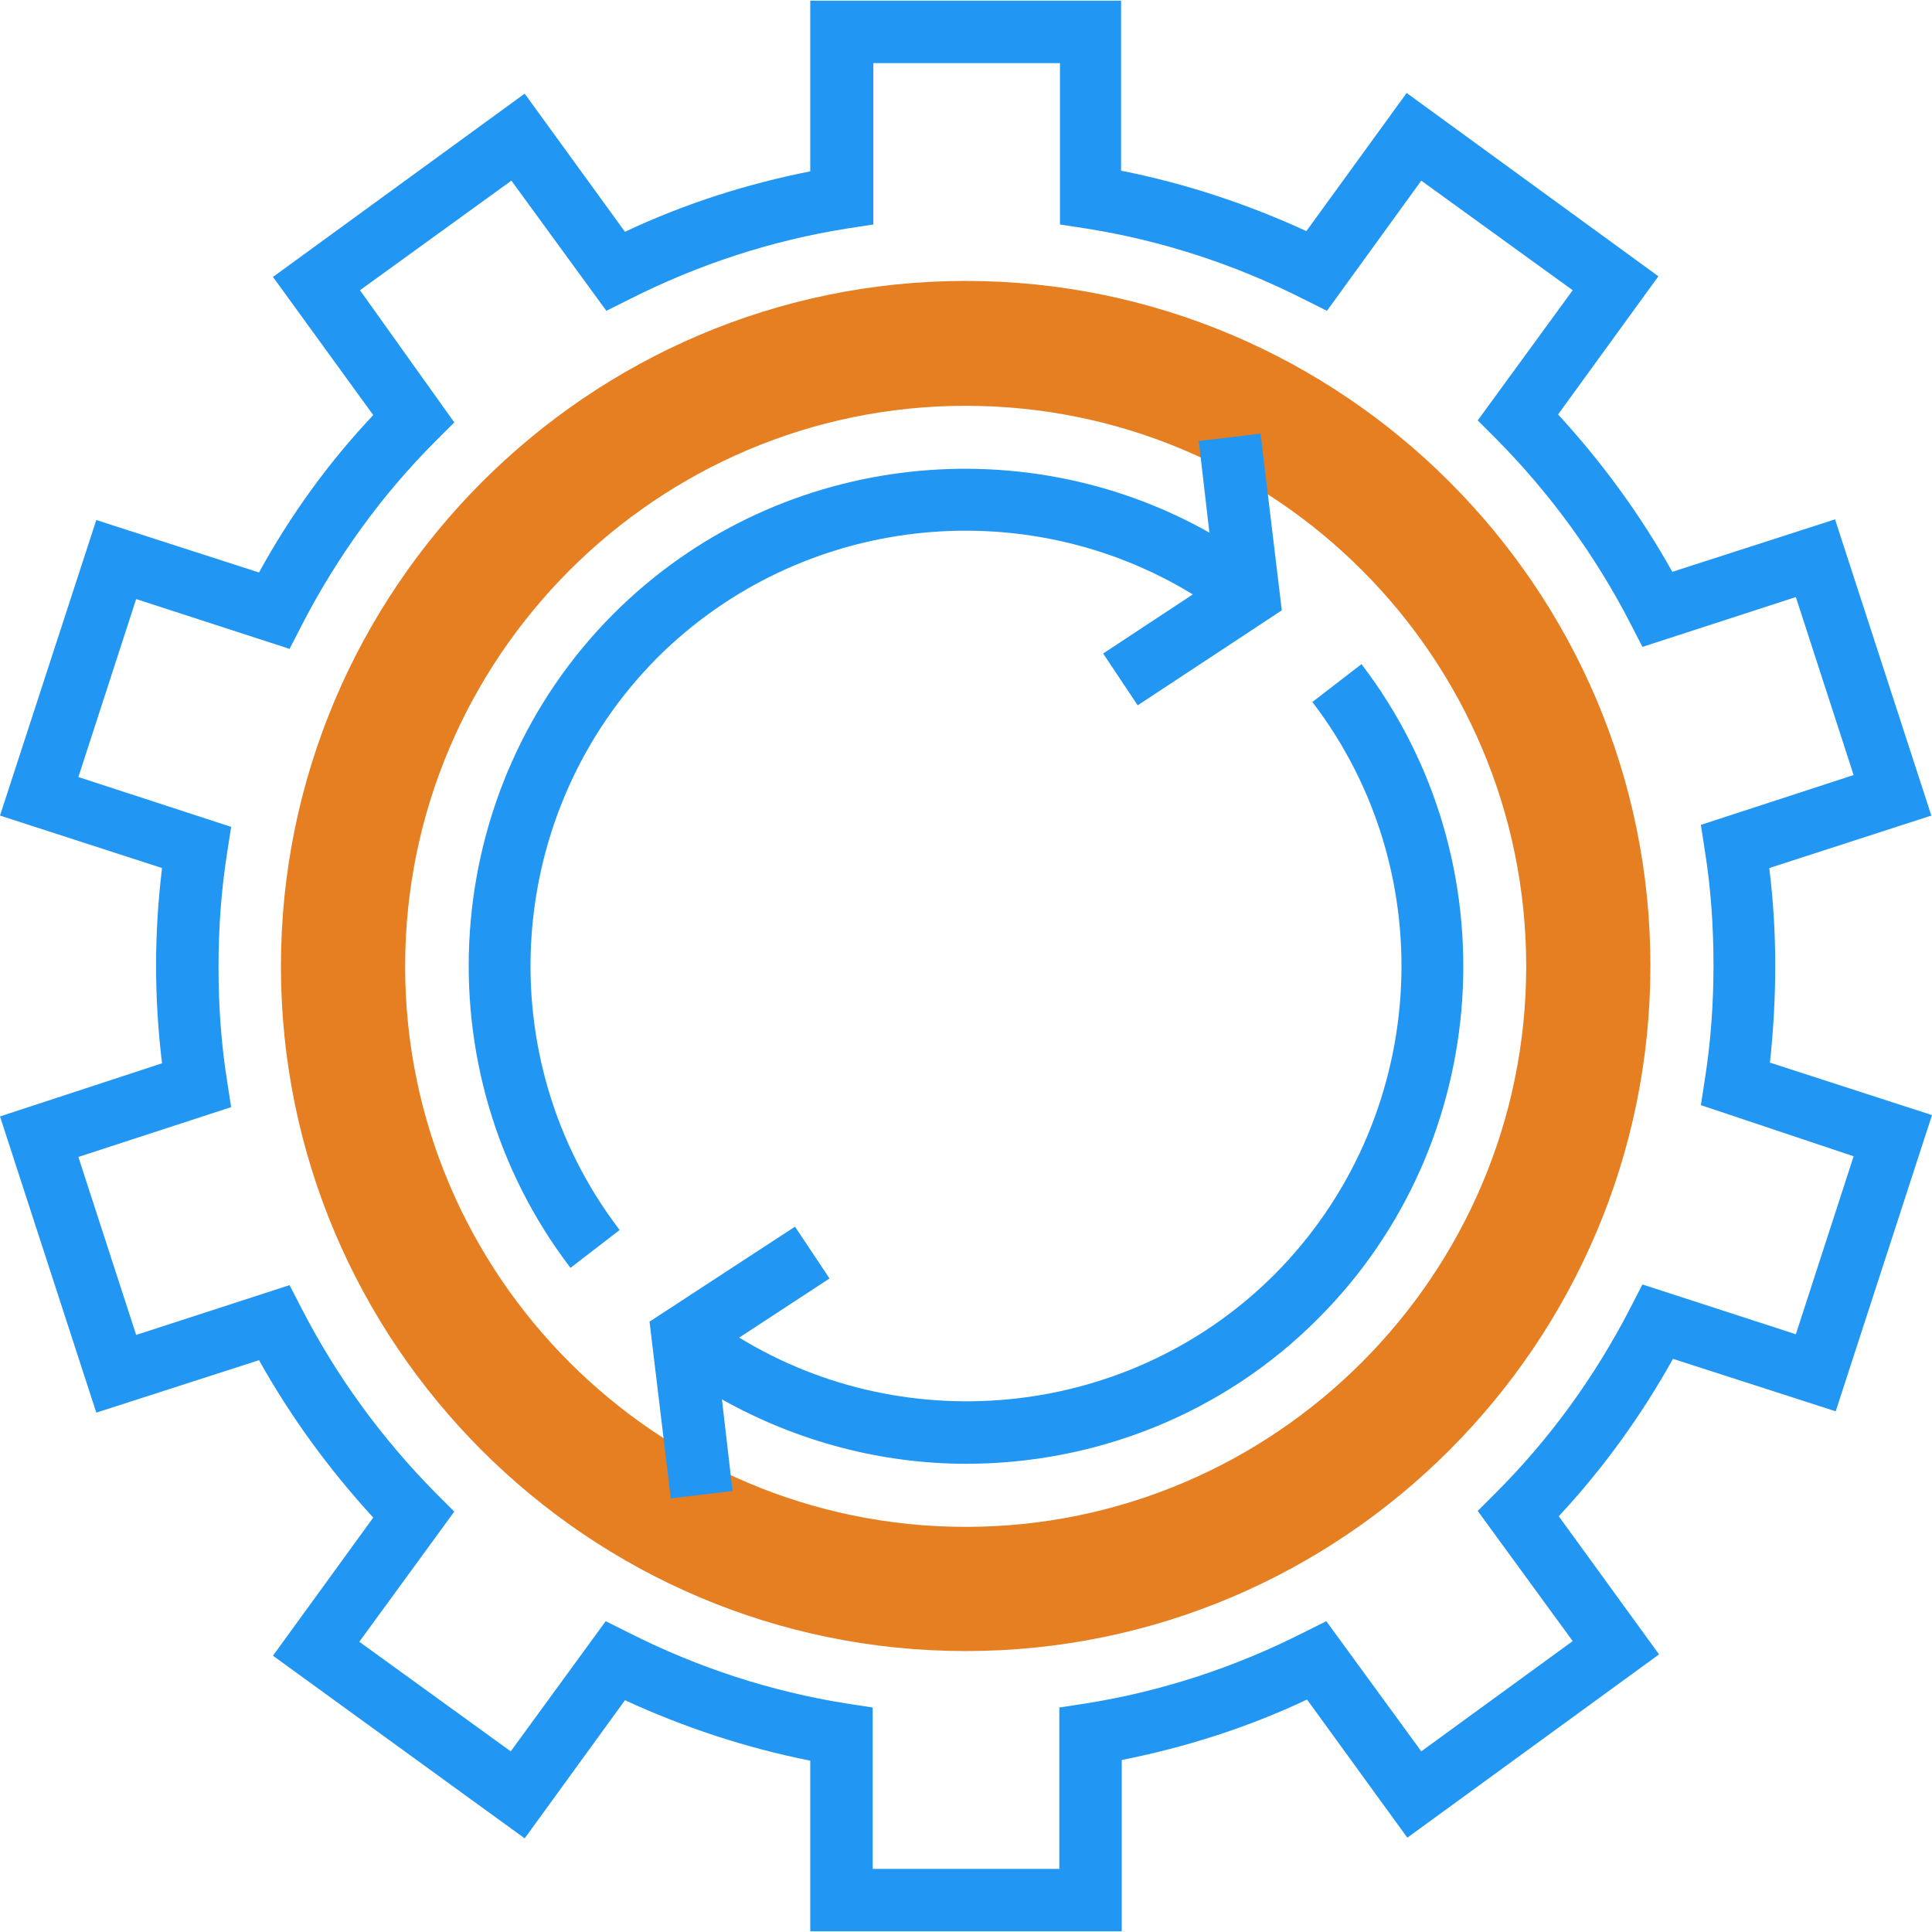 <?xml version="1.0" encoding="utf-8"?>
<!-- Generator: Adobe Illustrator 22.1.0, SVG Export Plug-In . SVG Version: 6.00 Build 0)  -->
<svg version="1.1" id="Layer_1" xmlns="http://www.w3.org/2000/svg" xmlns:xlink="http://www.w3.org/1999/xlink" x="0px" y="0px"
	 viewBox="0 0 290.9 290.9" style="enable-background:new 0 0 290.9 290.9;" xml:space="preserve">
<style type="text/css">
	.st0{fill:#E67E22;}
	.st1{fill:#2196F3;}
</style>
<g>
	<g>
		<path class="st0" d="M145.4,248.6c-56.9,0-103.1-46.3-103.1-103.1S88.6,42.3,145.4,42.3s103.1,46.3,103.1,103.1
			S202.3,248.6,145.4,248.6z M145.4,61.1c-46.5,0-84.4,37.9-84.4,84.4s37.9,84.4,84.4,84.4s84.4-37.9,84.4-84.4S192,61.1,145.4,61.1
			z"/>
		<path class="st1" d="M267.3,145.4c0-4.9-0.3-9.8-0.9-14.7l24.4-7.9l-14.5-44.6l-24.5,7.9c-4.8-8.6-10.6-16.5-17.2-23.7l15.1-20.8
			l-37.9-27.6l-15.1,20.8c-8.9-4.1-18.3-7.2-27.9-9.1V0.1H122v25.7c-9.6,1.9-19,4.9-27.9,9.1L79,14.1L41.1,41.7l15.1,20.8
			C49.5,69.6,43.7,77.6,39,86.2l-24.5-7.9L0,122.8l24.4,7.9c-0.6,4.9-0.9,9.8-0.9,14.7s0.3,9.8,0.9,14.7L0,168.1l14.5,44.6l24.5-7.9
			c4.8,8.6,10.6,16.5,17.2,23.7l-15.1,20.8L79,276.8L94.1,256c8.9,4.1,18.3,7.2,27.9,9.1v25.7h46.9V265c9.6-1.9,19-4.9,27.9-9.1
			l15.1,20.8l37.9-27.6l-15.1-20.8c6.7-7.2,12.4-15.1,17.2-23.7l24.5,7.9l14.5-44.6l-24.4-7.9C267,155.3,267.3,150.3,267.3,145.4z
			 M279.1,174.1l-8.7,26.8l-23.1-7.5l-1.8,3.5c-5.3,10.3-12.1,19.7-20.2,27.8l-2.8,2.8l14.3,19.6L214,263.7l-14.3-19.6l-3.6,1.8
			c-10.3,5.2-21.3,8.8-32.7,10.6l-3.9,0.6v24.3h-28.1v-24.3l-3.9-0.6c-11.4-1.8-22.4-5.4-32.7-10.6l-3.6-1.8l-14.3,19.6l-22.8-16.5
			l14.3-19.6l-2.8-2.8c-8.1-8.2-14.9-17.5-20.2-27.8l-1.8-3.5l-23.1,7.5l-8.7-26.8l23-7.5l-0.6-3.9c-0.9-5.6-1.3-11.4-1.3-17.2
			s0.4-11.5,1.3-17.2l0.6-3.9l-23-7.5l8.7-26.8l23.1,7.5l1.8-3.5c5.3-10.3,12.1-19.7,20.2-27.8l2.8-2.8L54.2,43.7l22.8-16.5
			l14.3,19.6l3.6-1.8c10.3-5.2,21.3-8.8,32.7-10.6l3.9-0.6V9.5h28.1v24.3l3.9,0.6c11.4,1.8,22.4,5.4,32.7,10.6l3.6,1.8L214,27.2
			l22.8,16.5l-14.3,19.6l2.8,2.8c8.1,8.2,14.9,17.5,20.2,27.8l1.8,3.5l23.1-7.5l8.7,26.8l-23,7.5l0.6,3.9c0.9,5.6,1.3,11.4,1.3,17.2
			s-0.4,11.5-1.3,17.2l-0.6,3.9L279.1,174.1z"/>
		<path class="st1" d="M179.6,89.5l-13.5,8.9l5.2,7.8L193,91.9l-3.2-26.6l-9.3,1.1l1.6,13.8C153.4,64,116.4,68.4,92.4,92.4
			c-26.4,26.4-29.2,68.8-6.5,98.5l7.4-5.7c-19.9-26-17.4-63,5.7-86.2C120.6,77.5,154.1,73.9,179.6,89.5z"/>
		<path class="st1" d="M197.6,105.7c19.9,26,17.4,63-5.7,86.2c-21.5,21.5-55.1,25.1-80.6,9.5l13.6-8.9l-5.2-7.8L97.8,199l3.2,26.6
			l9.3-1.1l-1.6-13.8c11.4,6.4,24.1,9.7,36.8,9.7c19.3,0,38.6-7.4,53-21.9c26.4-26.4,29.2-68.8,6.5-98.5L197.6,105.7z"/>
	</g>
</g>
</svg>
